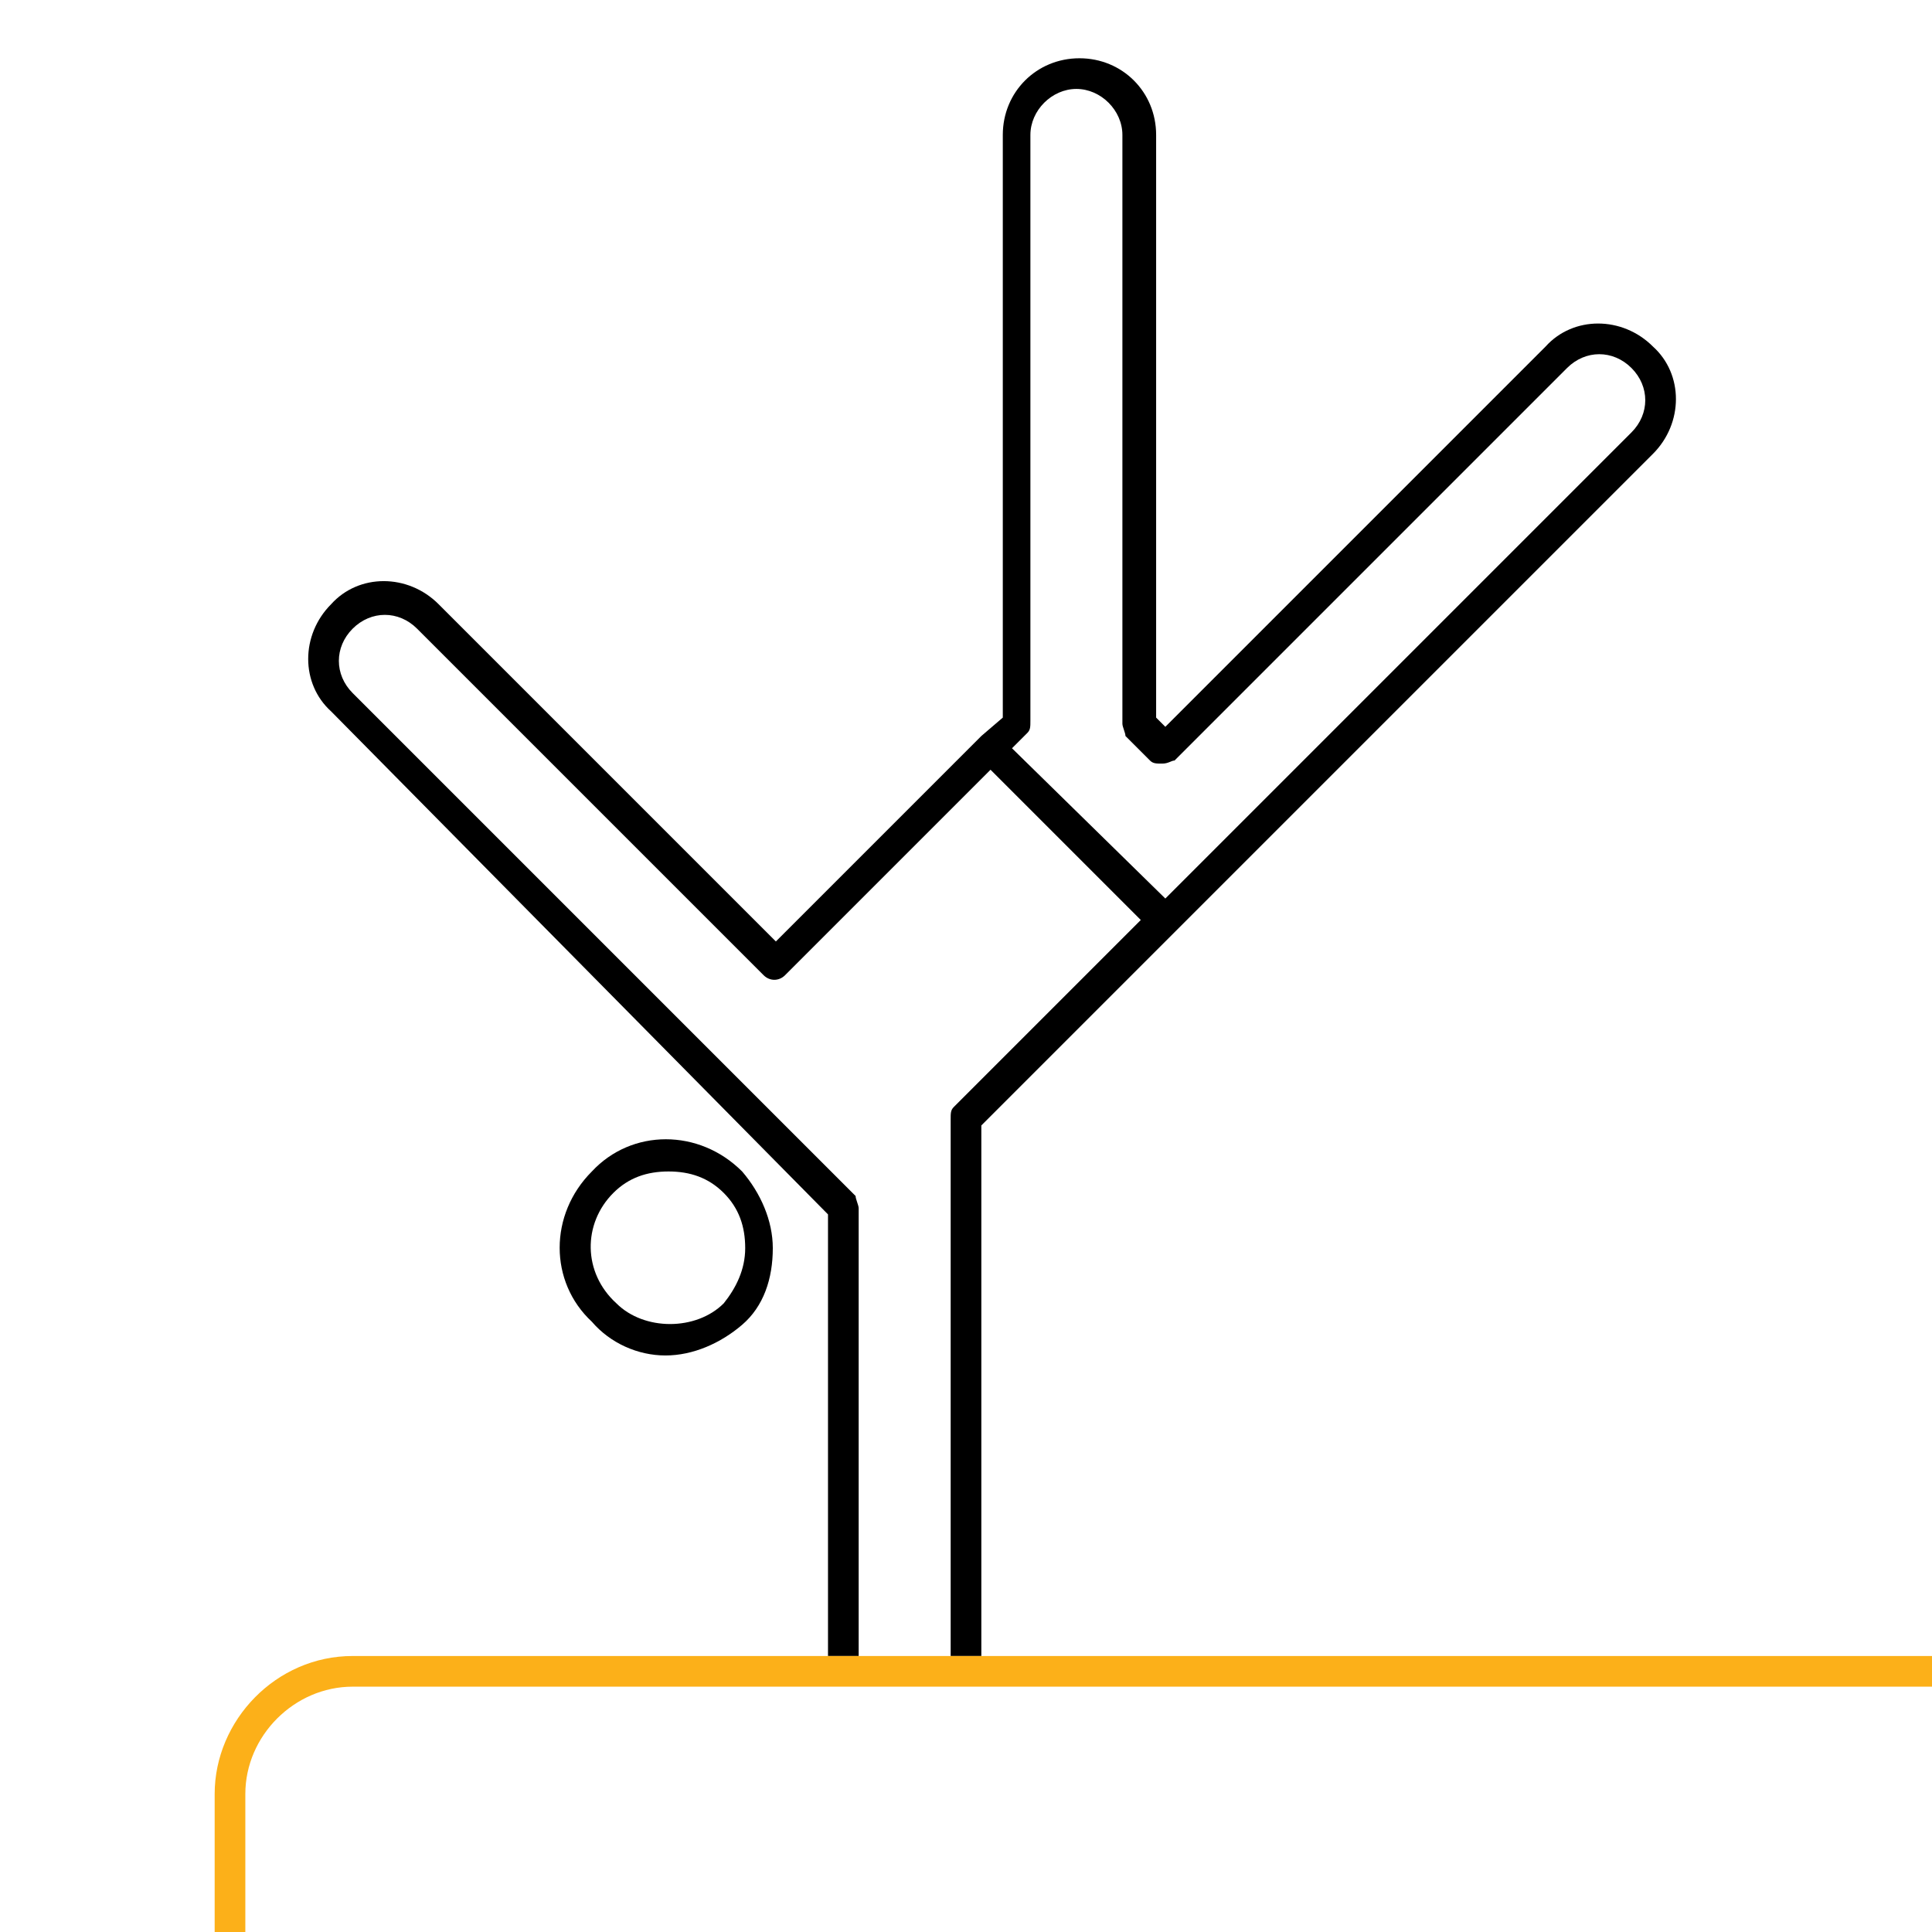 <svg xmlns="http://www.w3.org/2000/svg" viewBox="0 0 63 63"><path d="M21.7 44.2c.9 0 1.8-.4 2.5-1s1-1.5 1-2.5c0-.9-.4-1.8-1-2.5-1.4-1.4-3.6-1.4-4.9 0-1.4 1.4-1.4 3.6 0 4.9.6.7 1.5 1.1 2.4 1.1zM20 38.9c.5-.5 1.1-.7 1.8-.7s1.3.2 1.8.7c.5.5.7 1.1.7 1.8s-.3 1.3-.7 1.8c-.9.9-2.6.9-3.5 0-1.1-1-1.1-2.6-.1-3.6z"/><path d="m38.3 30.4 15.6-15.6c1-1 1-2.6 0-3.5-1-1-2.6-1-3.5 0L38 23.7l-.3-.3v-19c0-1.4-1.1-2.5-2.5-2.5S32.7 3 32.7 4.4v19l-.7.6-6.7 6.7-11-11c-1-1-2.6-1-3.5 0-1 1-1 2.6 0 3.5L27 39.6V54h1V39.4c0-.1-.1-.3-.1-.4L11.5 22.6c-.6-.6-.6-1.5 0-2.1.6-.6 1.5-.6 2.1 0l11.3 11.3c.2.2.5.2.7 0l6.7-6.7 4.9 4.9-6.1 6.1c-.1.1-.1.2-.1.4V54h1V36.7l6.3-6.3zm-5.3-6 .5-.5c.1-.1.1-.2.1-.4V4.4c0-.8.7-1.5 1.5-1.5s1.5.7 1.5 1.5v19.2c0 .1.1.3.1.4l.8.8c.1.1.2.1.4.1s.3-.1.4-.1L51.1 12c.6-.6 1.5-.6 2.1 0 .6.6.6 1.5 0 2.1L38 29.3l-5-4.9z"/><path d="M32 54H11.5C9 54 7 56.1 7 58.5V63h1v-4.5c0-1.9 1.6-3.5 3.5-3.5H63v-1H32z" fill="#fcb019"/></svg>
